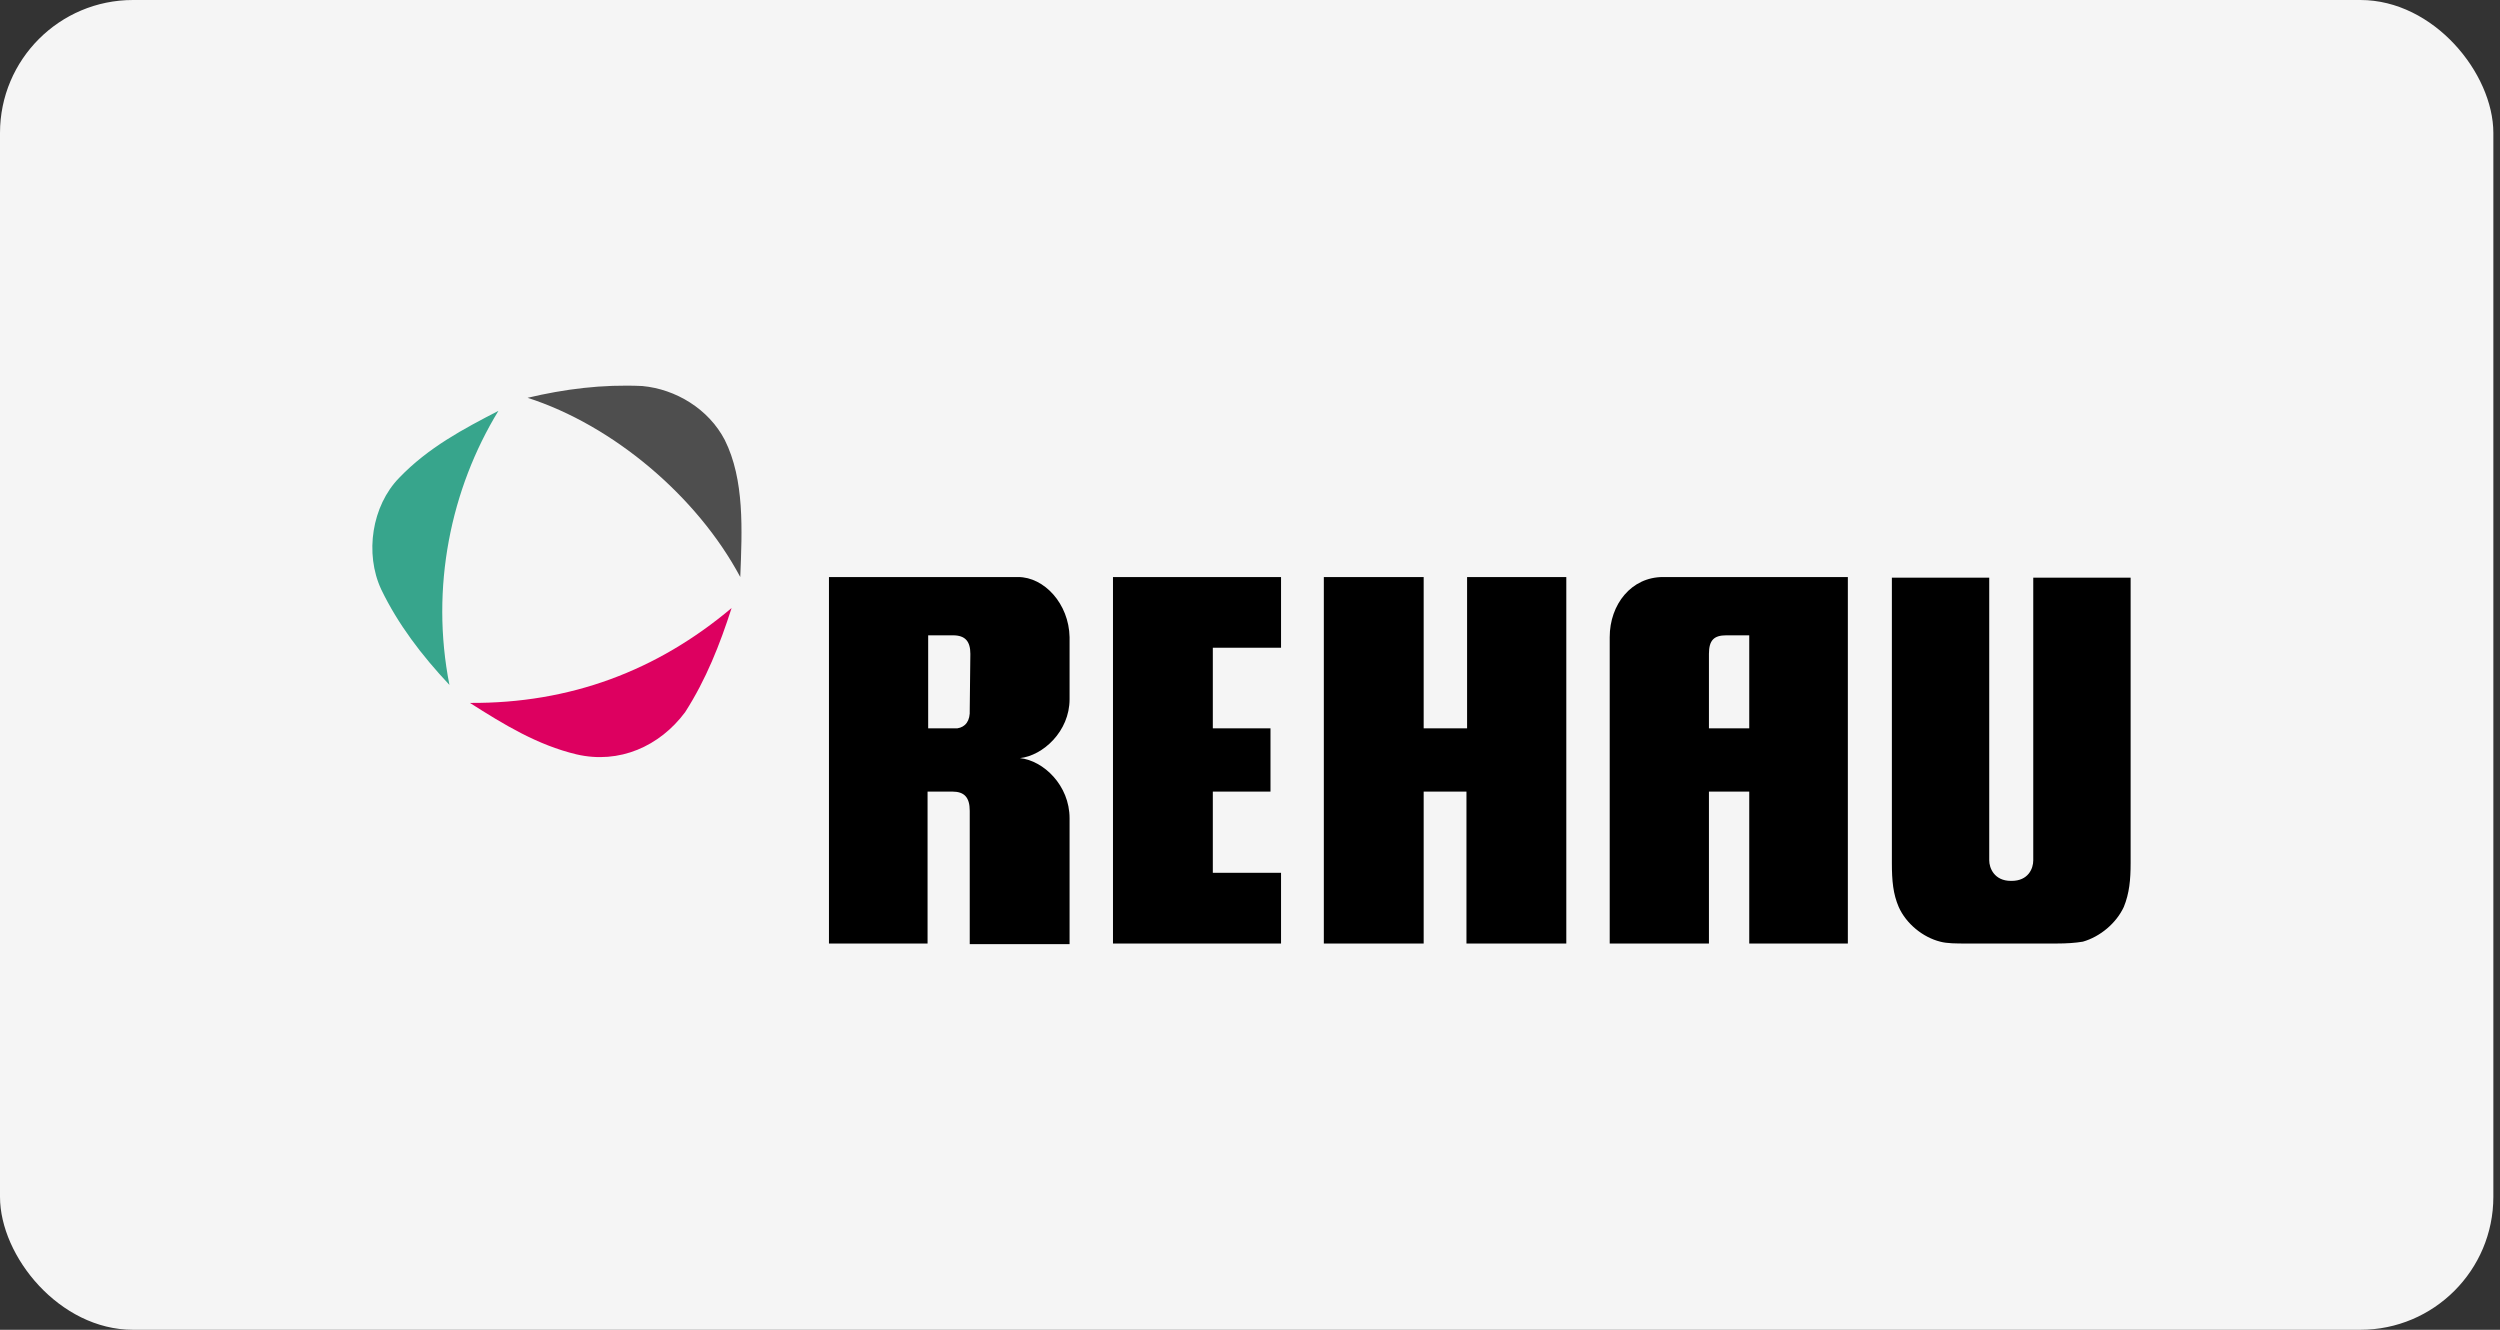 <?xml version="1.0" encoding="UTF-8"?> <svg xmlns="http://www.w3.org/2000/svg" width="188" height="100" viewBox="0 0 188 100" fill="none"><rect x="0" y="0" width="188" height="100" fill="#333333" stroke="none"/><rect width="187.5" height="100" rx="10" fill="#F5F5F5"></rect><path d="M37.482 30.895C34.87 32.247 32.212 33.646 30.02 35.931C27.968 38.03 27.409 41.62 28.668 44.325C29.927 46.937 31.699 49.269 33.798 51.507C32.352 44.185 33.891 36.771 37.482 30.895Z" fill="#37A58C"></path><path d="M35.337 52.859C37.901 54.492 40.42 56.03 43.358 56.73C46.575 57.476 49.607 56.124 51.519 53.559C53.104 51.087 54.13 48.476 55.016 45.724C49.42 50.434 42.891 52.906 35.337 52.859Z" fill="#DD0060"></path><path d="M54.503 33.086C53.291 30.755 50.819 29.262 48.301 29.029C45.27 28.889 42.425 29.262 39.674 29.915C46.062 31.967 52.405 37.283 55.669 43.393C55.809 39.848 55.995 36.071 54.503 33.086Z" fill="#4E4E4E"></path><path d="M110.325 43.393V54.771H107.06V43.393H99.552C99.552 43.393 99.552 70.58 99.552 70.953C99.925 70.953 107.06 70.953 107.06 70.953V59.528H110.278V70.953C110.278 70.953 117.413 70.953 117.786 70.953C117.786 70.58 117.786 43.393 117.786 43.393H110.325Z" fill="black"></path><path d="M125.061 43.393C122.682 43.393 121.05 45.444 121.05 47.916V70.953H128.512C128.512 70.58 128.512 59.528 128.512 59.528H131.543V70.953H138.958V43.393C139.004 43.393 125.9 43.393 125.061 43.393ZM131.543 54.771H128.512C128.512 54.771 128.512 49.362 128.512 49.175C128.512 48.149 128.885 47.776 129.818 47.776C129.911 47.776 131.543 47.776 131.543 47.776V54.771Z" fill="black"></path><path d="M76.701 57.01C78.427 56.823 80.432 55.005 80.432 52.58C80.432 51.32 80.432 47.916 80.432 47.916C80.385 45.398 78.52 43.393 76.561 43.393C75.209 43.393 62.338 43.393 62.338 43.393V70.953H69.753V59.528C69.753 59.528 71.572 59.528 71.618 59.528C72.504 59.528 72.924 59.948 72.924 60.974V71H80.432C80.432 70.907 80.432 62.326 80.432 61.533C80.432 59.062 78.473 57.196 76.701 57.01ZM72.924 53.372C72.971 54.212 72.597 54.678 71.991 54.771H69.799V47.776C69.799 47.776 71.478 47.776 71.665 47.776C72.597 47.776 72.971 48.242 72.971 49.175L72.924 53.372Z" fill="black"></path><path d="M91.204 48.709H96.334V43.393H83.696C83.696 43.393 83.696 70.58 83.696 70.953C84.069 70.953 96.334 70.953 96.334 70.953V65.637H91.204V59.528H95.541V54.771H91.204V48.709Z" fill="black"></path><path d="M159.71 68.202C160.13 67.176 160.223 66.15 160.223 64.891C160.223 64.564 160.223 43.439 160.223 43.439H152.901C152.901 43.439 152.901 64.518 152.901 64.704C152.901 65.311 152.528 66.243 151.269 66.243C151.223 66.243 151.223 66.243 151.223 66.243C149.963 66.243 149.59 65.264 149.59 64.704C149.59 64.518 149.59 43.439 149.59 43.439H142.269C142.269 43.439 142.269 64.611 142.269 64.891C142.269 66.243 142.362 67.223 142.782 68.202C143.341 69.461 144.601 70.487 145.906 70.813C146.419 70.953 147.119 70.953 147.912 70.953H154.627C155.42 70.953 156.073 70.907 156.632 70.813C157.938 70.44 159.15 69.414 159.71 68.202Z" fill="black"></path></svg> 